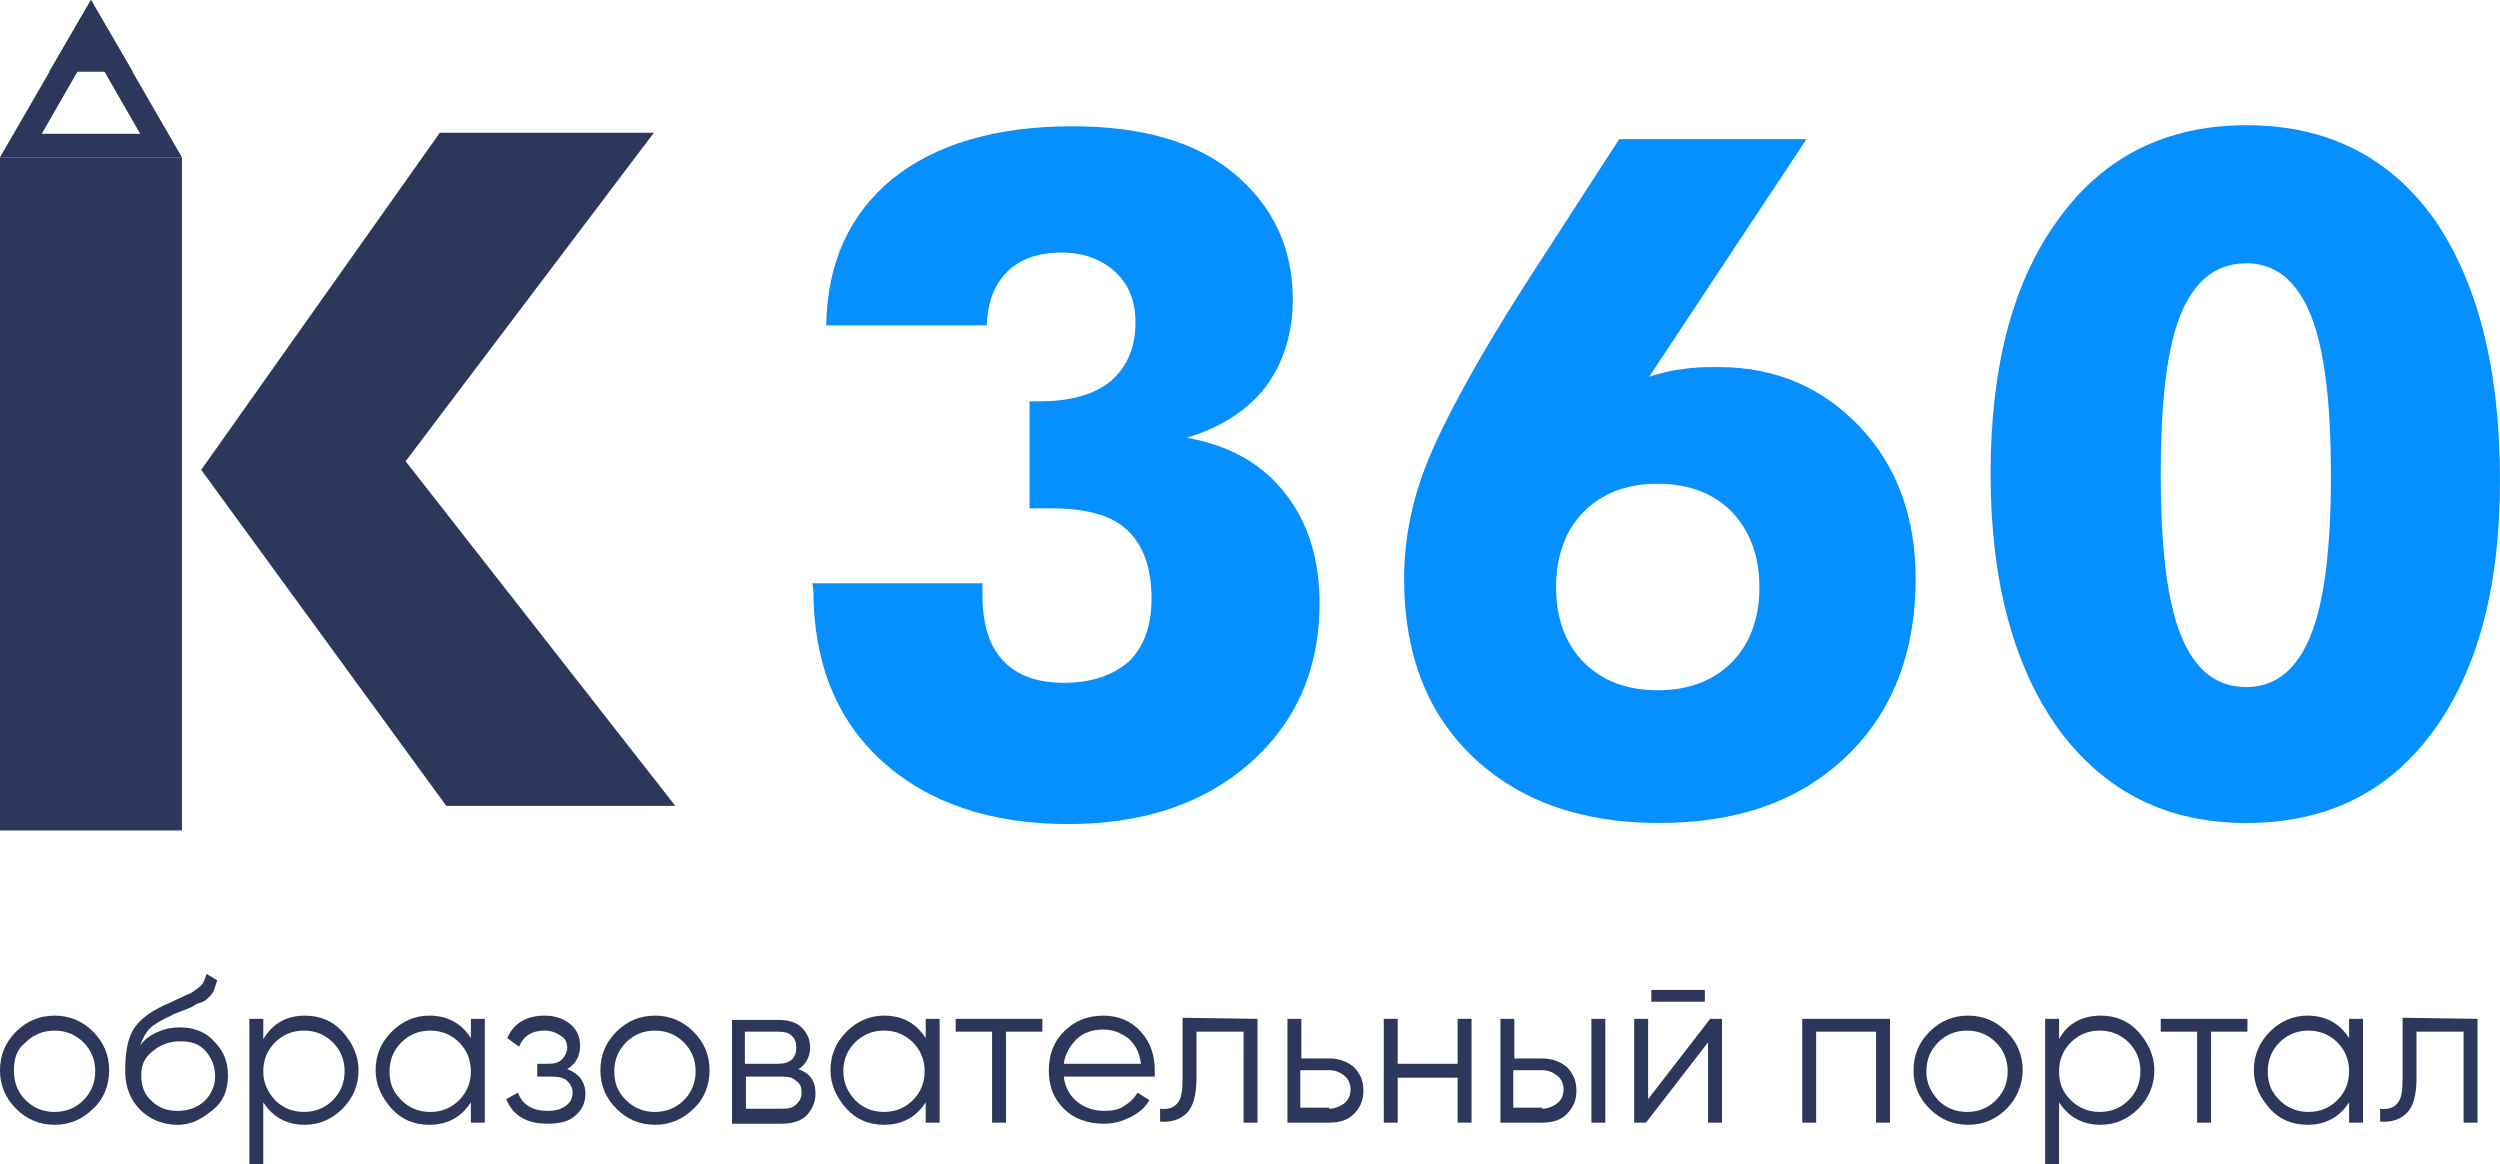 <?xml version="1.0" encoding="UTF-8"?> <svg xmlns="http://www.w3.org/2000/svg" xmlns:xlink="http://www.w3.org/1999/xlink" version="1.1" id="Layer_1" x="0px" y="0px" viewBox="0 0 233.6 108.8" style="enable-background:new 0 0 233.6 108.8;" xml:space="preserve"> <style type="text/css"> .st0{fill:#2D375B;} .st1{fill:#068FFF;} </style> <g> <g> <g> <path class="st0" d="M8.7,103.6c-1,1-2.2,1.5-3.6,1.5s-2.6-0.5-3.6-1.5c-1-1-1.5-2.2-1.5-3.6s0.5-2.6,1.5-3.6 c1-1,2.2-1.5,3.6-1.5s2.6,0.5,3.6,1.5c1,1,1.5,2.2,1.5,3.6S9.7,102.7,8.7,103.6z M2.4,102.8c0.7,0.7,1.6,1.1,2.7,1.1 c1.1,0,2-0.4,2.7-1.1c0.7-0.7,1.1-1.6,1.1-2.7s-0.4-2-1.1-2.7c-0.7-0.7-1.6-1.1-2.7-1.1c-1.1,0-2,0.4-2.7,1.1 C1.6,98,1.3,98.9,1.3,100S1.6,102,2.4,102.8z"></path> <path class="st0" d="M16.6,105.1c-1.4,0-2.6-0.5-3.5-1.4s-1.4-2.1-1.4-3.6c0-1.7,0.2-2.9,0.7-3.8c0.5-0.9,1.5-1.7,3-2.4 c0.3-0.1,0.7-0.3,1.1-0.5c0.5-0.2,0.8-0.4,1.1-0.5s0.5-0.3,0.8-0.5c0.3-0.2,0.5-0.4,0.6-0.6s0.2-0.5,0.3-0.8l1,0.6 c-0.1,0.3-0.2,0.6-0.3,0.9s-0.3,0.5-0.5,0.7c-0.2,0.2-0.4,0.4-0.8,0.5s-0.6,0.3-0.8,0.4s-0.5,0.2-1,0.4c-0.5,0.2-0.8,0.3-0.9,0.4 c-0.9,0.4-1.6,0.8-2,1.2c-0.4,0.4-0.7,1-0.9,1.6c0.4-0.6,1-1,1.7-1.3s1.3-0.4,2-0.4c1.3,0,2.4,0.4,3.2,1.3 c0.9,0.9,1.3,1.9,1.3,3.2c0,1.3-0.4,2.4-1.4,3.2S18,105.1,16.6,105.1z M16.6,103.8c1,0,1.8-0.3,2.5-0.9c0.6-0.6,1-1.4,1-2.3 c0-1-0.3-1.7-0.9-2.4s-1.4-0.9-2.4-0.9c-0.9,0-1.8,0.3-2.5,0.9c-0.8,0.6-1.1,1.3-1.1,2.3c0,1,0.3,1.8,1,2.4 C14.8,103.5,15.6,103.8,16.6,103.8z"></path> <path class="st0" d="M28.5,94.9c1.4,0,2.6,0.5,3.5,1.5s1.5,2.2,1.5,3.6s-0.5,2.6-1.5,3.6c-1,1-2.2,1.5-3.5,1.5 c-1.7,0-3-0.7-3.9-2.1v5.8h-1.3V95.2h1.3v1.9C25.5,95.6,26.8,94.9,28.5,94.9z M25.7,102.8c0.7,0.7,1.6,1.1,2.7,1.1 c1.1,0,2-0.4,2.7-1.1c0.7-0.7,1.1-1.6,1.1-2.7s-0.4-2-1.1-2.7c-0.7-0.7-1.6-1.1-2.7-1.1c-1.1,0-2,0.4-2.7,1.1 c-0.7,0.7-1.1,1.6-1.1,2.7S25,102,25.7,102.8z"></path> <path class="st0" d="M44,95.2h1.3v9.7H44V103c-0.9,1.4-2.2,2.1-3.9,2.1c-1.4,0-2.6-0.5-3.5-1.5s-1.5-2.2-1.5-3.6s0.5-2.6,1.5-3.6 c1-1,2.2-1.5,3.5-1.5c1.7,0,3,0.7,3.9,2.1V95.2z M37.5,102.8c0.7,0.7,1.6,1.1,2.7,1.1c1.1,0,2-0.4,2.7-1.1 c0.7-0.7,1.1-1.6,1.1-2.7s-0.4-2-1.1-2.7c-0.7-0.7-1.6-1.1-2.7-1.1c-1.1,0-2,0.4-2.7,1.1c-0.7,0.7-1.1,1.6-1.1,2.7 S36.7,102,37.5,102.8z"></path> <path class="st0" d="M53,99.9c1.1,0.4,1.7,1.2,1.7,2.3c0,0.8-0.3,1.5-0.9,2c-0.6,0.6-1.5,0.8-2.7,0.8c-1.9,0-3.2-0.8-3.8-2.3 l1.1-0.6c0.4,1.1,1.3,1.7,2.8,1.7c0.8,0,1.3-0.2,1.7-0.5s0.6-0.7,0.6-1.2c0-0.5-0.2-0.8-0.5-1.1c-0.3-0.3-0.8-0.4-1.4-0.4h-1.4 v-1.2h1c0.6,0,1-0.1,1.3-0.4c0.3-0.3,0.5-0.7,0.5-1.1c0-0.5-0.2-0.9-0.6-1.1c-0.4-0.3-0.9-0.5-1.5-0.5c-1.2,0-2,0.5-2.4,1.5 L47.4,97c0.6-1.4,1.8-2.1,3.5-2.1c1,0,1.8,0.3,2.4,0.8s0.9,1.2,0.9,2C54.2,98.7,53.8,99.4,53,99.9z"></path> <path class="st0" d="M64.8,103.6c-1,1-2.2,1.5-3.6,1.5s-2.6-0.5-3.6-1.5c-1-1-1.5-2.2-1.5-3.6s0.5-2.6,1.5-3.6 c1-1,2.2-1.5,3.6-1.5s2.6,0.5,3.6,1.5c1,1,1.5,2.2,1.5,3.6S65.8,102.7,64.8,103.6z M58.5,102.8c0.7,0.7,1.6,1.1,2.7,1.1 c1.1,0,2-0.4,2.7-1.1c0.7-0.7,1.1-1.6,1.1-2.7s-0.4-2-1.1-2.7c-0.7-0.7-1.6-1.1-2.7-1.1c-1.1,0-2,0.4-2.7,1.1 c-0.7,0.7-1.1,1.6-1.1,2.7S57.7,102,58.5,102.8z"></path> <path class="st0" d="M74.6,99.9c1.1,0.4,1.6,1.1,1.6,2.3c0,0.8-0.3,1.4-0.8,2c-0.5,0.5-1.3,0.8-2.3,0.8h-4.7v-9.7h4.3 c0.9,0,1.7,0.2,2.2,0.7c0.5,0.5,0.8,1.1,0.8,1.9C75.7,98.7,75.3,99.5,74.6,99.9z M72.7,96.4h-3.1v3h3.1c1.1,0,1.7-0.5,1.7-1.5 c0-0.5-0.1-0.8-0.4-1.1C73.7,96.5,73.3,96.4,72.7,96.4z M73.1,103.6c0.6,0,1-0.1,1.3-0.4s0.5-0.6,0.5-1.1c0-0.5-0.1-0.8-0.5-1.1 c-0.3-0.3-0.7-0.4-1.3-0.4h-3.4v3H73.1z"></path> <path class="st0" d="M86.5,95.2h1.3v9.7h-1.3V103c-0.9,1.4-2.2,2.1-3.9,2.1c-1.4,0-2.6-0.5-3.5-1.5s-1.5-2.2-1.5-3.6 s0.5-2.6,1.5-3.6c1-1,2.2-1.5,3.5-1.5c1.7,0,3,0.7,3.9,2.1V95.2z M79.9,102.8c0.7,0.7,1.6,1.1,2.7,1.1c1.1,0,2-0.4,2.7-1.1 c0.7-0.7,1.1-1.6,1.1-2.7s-0.4-2-1.1-2.7c-0.7-0.7-1.6-1.1-2.7-1.1c-1.1,0-2,0.4-2.7,1.1c-0.7,0.7-1.1,1.6-1.1,2.7 S79.2,102,79.9,102.8z"></path> <path class="st0" d="M97.4,95.2v1.2H94v8.5h-1.3v-8.5h-3.4v-1.2H97.4z"></path> <path class="st0" d="M103.1,94.9c1.4,0,2.6,0.5,3.5,1.5c0.9,1,1.3,2.2,1.3,3.6c0,0.1,0,0.3,0,0.6h-8.5c0.1,1,0.6,1.8,1.2,2.3 c0.7,0.6,1.6,0.9,2.6,0.9c0.7,0,1.4-0.1,1.9-0.5c0.5-0.3,0.9-0.7,1.2-1.2l1.1,0.7c-0.4,0.7-1,1.2-1.8,1.6s-1.6,0.6-2.5,0.6 c-1.5,0-2.8-0.5-3.7-1.4c-1-1-1.4-2.2-1.4-3.6c0-1.5,0.5-2.7,1.4-3.6C100.4,95.4,101.6,94.9,103.1,94.9z M103.1,96.2 c-1,0-1.9,0.3-2.5,0.9s-1.1,1.4-1.2,2.3h7.2c-0.1-1-0.5-1.8-1.2-2.4C104.7,96.5,104,96.2,103.1,96.2z"></path> <path class="st0" d="M117.5,95.2v9.7h-1.3v-8.5h-4.4v4.3c0,1.6-0.3,2.7-0.9,3.3c-0.6,0.6-1.5,0.9-2.5,0.8v-1.2 c0.7,0.1,1.3-0.1,1.6-0.5c0.4-0.4,0.5-1.2,0.5-2.4v-5.6L117.5,95.2L117.5,95.2z"></path> <path class="st0" d="M124.2,98.9c0.9,0,1.7,0.3,2.3,0.8c0.6,0.6,0.9,1.3,0.9,2.2s-0.3,1.6-0.9,2.2s-1.4,0.8-2.3,0.8h-3.9v-9.7 h1.3v3.7L124.2,98.9L124.2,98.9z M124.2,103.6c0.5,0,1-0.2,1.4-0.5s0.6-0.8,0.6-1.3s-0.2-1-0.6-1.3s-0.8-0.5-1.4-0.5h-2.7v3.5 H124.2z"></path> <path class="st0" d="M136.2,95.2h1.3v9.7h-1.3v-4.2h-5.6v4.2h-1.3v-9.7h1.3v4.2h5.6V95.2z"></path> <path class="st0" d="M144.1,98.9c0.9,0,1.7,0.3,2.3,0.8c0.6,0.6,0.9,1.3,0.9,2.2s-0.3,1.6-0.9,2.2s-1.4,0.8-2.3,0.8h-3.9v-9.7 h1.3v3.7L144.1,98.9L144.1,98.9z M144.1,103.6c0.5,0,1-0.2,1.4-0.5s0.6-0.8,0.6-1.3s-0.2-1-0.6-1.3s-0.8-0.5-1.4-0.5h-2.7v3.5 H144.1z M148.7,95.2h1.3v9.7h-1.3V95.2z"></path> <path class="st0" d="M159.8,95.2h1.1v9.7h-1.3v-7.5l-5.8,7.5h-1.1v-9.7h1.3v7.5L159.8,95.2z M154.3,93.6v-1.1h5v1.1H154.3z"></path> <path class="st0" d="M176.6,95.2v9.7h-1.3v-8.5h-5.6v8.5h-1.3v-9.7H176.6z"></path> <path class="st0" d="M187.5,103.6c-1,1-2.2,1.5-3.6,1.5s-2.6-0.5-3.6-1.5c-1-1-1.5-2.2-1.5-3.6s0.5-2.6,1.5-3.6 c1-1,2.2-1.5,3.6-1.5s2.6,0.5,3.6,1.5c1,1,1.5,2.2,1.5,3.6S188.4,102.7,187.5,103.6z M181.1,102.8c0.7,0.7,1.6,1.1,2.7,1.1 c1.1,0,2-0.4,2.7-1.1c0.7-0.7,1.1-1.6,1.1-2.7s-0.4-2-1.1-2.7c-0.7-0.7-1.6-1.1-2.7-1.1c-1.1,0-2,0.4-2.7,1.1 c-0.7,0.7-1.1,1.6-1.1,2.7S180.4,102,181.1,102.8z"></path> <path class="st0" d="M196.3,94.9c1.4,0,2.6,0.5,3.5,1.5s1.5,2.2,1.5,3.6s-0.5,2.6-1.5,3.6c-1,1-2.2,1.5-3.5,1.5 c-1.7,0-3-0.7-3.9-2.1v5.8h-1.3V95.2h1.3v1.9C193.2,95.6,194.6,94.9,196.3,94.9z M193.5,102.8c0.7,0.7,1.6,1.1,2.7,1.1 c1.1,0,2-0.4,2.7-1.1c0.7-0.7,1.1-1.6,1.1-2.7s-0.4-2-1.1-2.7c-0.7-0.7-1.6-1.1-2.7-1.1c-1.1,0-2,0.4-2.7,1.1 c-0.7,0.7-1.1,1.6-1.1,2.7S192.7,102,193.5,102.8z"></path> <path class="st0" d="M210,95.2v1.2h-3.4v8.5h-1.3v-8.5h-3.4v-1.2H210z"></path> <path class="st0" d="M219.5,95.2h1.3v9.7h-1.3V103c-0.9,1.4-2.2,2.1-3.9,2.1c-1.4,0-2.6-0.5-3.5-1.5s-1.5-2.2-1.5-3.6 s0.5-2.6,1.5-3.6c1-1,2.2-1.5,3.5-1.5c1.7,0,3,0.7,3.9,2.1V95.2z M213,102.8c0.7,0.7,1.6,1.1,2.7,1.1c1.1,0,2-0.4,2.7-1.1 c0.7-0.7,1.1-1.6,1.1-2.7s-0.4-2-1.1-2.7c-0.7-0.7-1.6-1.1-2.7-1.1c-1.1,0-2,0.4-2.7,1.1c-0.7,0.7-1.1,1.6-1.1,2.7 S212.2,102,213,102.8z"></path> <path class="st0" d="M231.5,95.2v9.7h-1.3v-8.5h-4.4v4.3c0,1.6-0.3,2.7-0.9,3.3c-0.6,0.6-1.5,0.9-2.5,0.8v-1.2 c0.7,0.1,1.3-0.1,1.6-0.5c0.4-0.4,0.5-1.2,0.5-2.4v-5.6L231.5,95.2L231.5,95.2z"></path> </g> </g> <g> <path class="st1" d="M75.9,54.5h15.9v1c0,2.8,0.6,4.8,1.9,6.2s3.2,2.1,5.7,2.1c2.6,0,4.6-0.7,6.1-2c1.4-1.4,2.1-3.3,2.1-5.9 c0-2.9-0.8-5-2.3-6.4c-1.5-1.4-3.9-2-7.1-2c-0.5,0-0.9,0-1.2,0c-0.3,0-0.5,0-0.8,0V37.5h0.9c2.9,0,5.1-0.6,6.7-1.9 c1.5-1.3,2.3-3.1,2.3-5.5c0-1.9-0.6-3.5-1.9-4.7s-3-1.8-5-1.8c-2.2,0-3.9,0.6-5.1,1.8c-1.2,1.2-1.8,2.8-1.9,5H77.2 c0.1-5.9,2.2-10.4,6.2-13.7c4-3.2,9.6-4.9,16.8-4.9c6.4,0,11.5,1.4,15.1,4.4s5.5,6.9,5.5,11.8c0,3.2-0.9,5.9-2.5,8.1 c-1.7,2.2-4.1,3.8-7.4,4.8c3.9,0.7,7,2.4,9.1,5.1c2.2,2.7,3.3,6.2,3.3,10.4c0,6.1-2.2,11.1-6.5,14.9s-10,5.7-17,5.7 c-7.3,0-13.1-2-17.4-5.9s-6.4-9.3-6.4-16L75.9,54.5L75.9,54.5z"></path> <path class="st1" d="M154.1,35.2c1-0.3,2-0.6,3.1-0.7c1.1-0.2,2.2-0.2,3.4-0.2c5.3,0,9.7,1.9,13.2,5.6c3.5,3.7,5.2,8.5,5.2,14.2 c0,6.9-2.2,12.5-6.5,16.6c-4.4,4.2-10.2,6.2-17.5,6.2c-7.3,0-13.1-2.1-17.4-6.2c-4.3-4.1-6.4-9.7-6.4-16.6c0-3.6,0.7-7.3,2.2-11 s4.5-9.3,9.1-16.5l8.8-13.6h17.5L154.1,35.2z M154.9,45.2c-2.9,0-5.2,0.9-6.9,2.6c-1.7,1.7-2.6,4.1-2.6,7.1c0,2.9,0.9,5.3,2.6,7 c1.7,1.7,4,2.6,6.9,2.6s5.2-0.9,6.9-2.6s2.6-4.1,2.6-7c0-3-0.9-5.3-2.6-7.1C160.1,46.1,157.8,45.2,154.9,45.2z"></path> <path class="st1" d="M233.6,44.9c0,10-2.1,17.8-6.3,23.5c-4.2,5.7-10,8.5-17.4,8.5s-13.2-2.9-17.5-8.7c-4.2-5.8-6.4-13.8-6.4-23.9 c0-10.1,2.1-18.1,6.4-23.9c4.2-5.8,10.1-8.7,17.5-8.7c7.5,0,13.3,2.9,17.5,8.7C231.5,26.3,233.6,34.4,233.6,44.9z M201.9,44.3 c0,6.9,0.6,11.9,1.9,15.1s3.3,4.8,6.1,4.8c2.7,0,4.7-1.6,6-4.8c1.3-3.2,1.9-8.2,1.9-15c0-6.8-0.6-11.8-1.9-15 c-1.3-3.2-3.3-4.8-6-4.8c-2.8,0-4.8,1.6-6.1,4.7C202.5,32.4,201.9,37.4,201.9,44.3z"></path> <polygon class="st0" points="37.9,43.1 61.1,12.4 41.1,12.4 18.8,43.9 41.7,75.3 63.1,75.3 "></polygon> <polygon class="st0" points="0,77.6 17,77.6 17,14.7 0,14.7 0,42.9 0,49 "></polygon> <path class="st0" d="M3.9,12.5l4.6-8l4.6,8H3.9 M0,14.7h17L8.5,0L0,14.7L0,14.7z"></path> <polygon class="st0" points="8.5,0 4.6,6.7 12.4,6.7 "></polygon> </g> </g> </svg> 